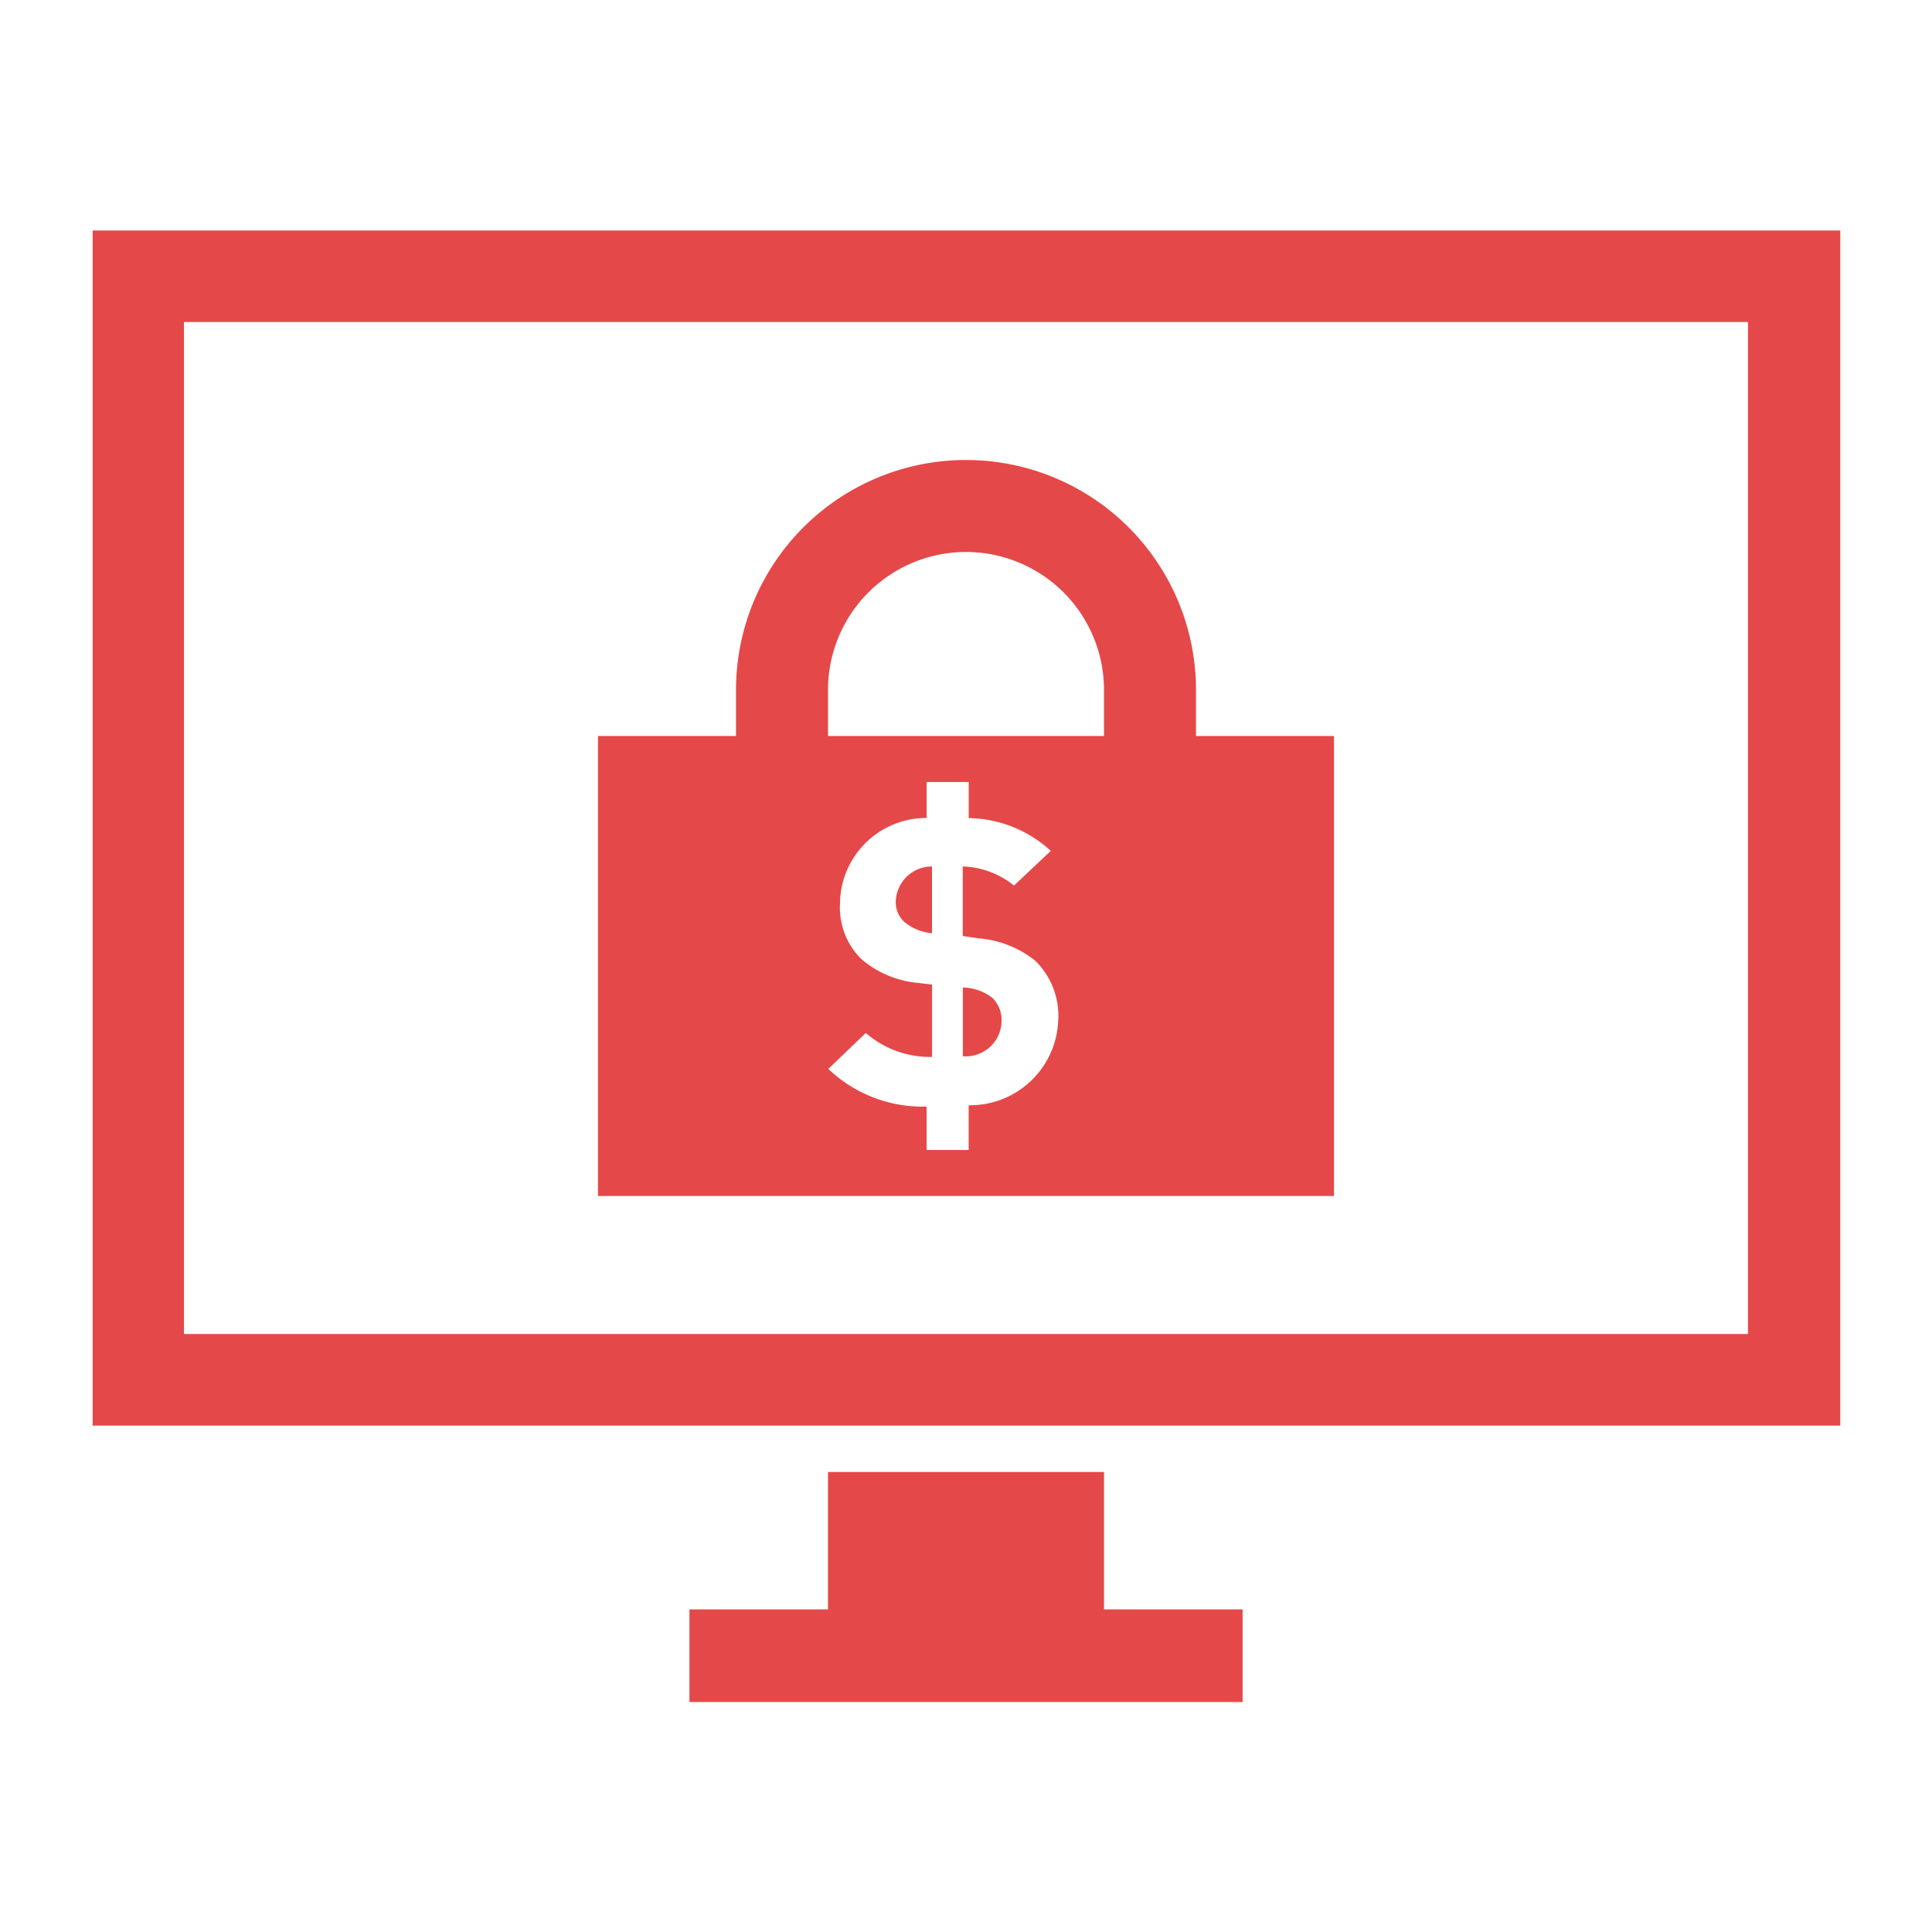 <svg xmlns="http://www.w3.org/2000/svg" width="42" height="42" viewBox="0 0 42 42">
  <defs>
    <style>
      .cls-1 {
        fill: #e54848;
        fill-rule: evenodd;
      }
    </style>
  </defs>
  <path id="snmp_trap_" data-name="snmp_trap " class="cls-1" d="M162.014,226.991v-25.98h37.992v25.98H162.014ZM198,203H164v22h34V203Zm-22,8a5,5,0,0,1,10,0v1h3v10H173V212h3v-1Zm4.143,9.056V221h0.915v-0.973a1.918,1.918,0,0,0,1.947-1.842,1.674,1.674,0,0,0-.5-1.3,2.247,2.247,0,0,0-1.232-.486l-0.344-.052v-1.511a1.853,1.853,0,0,1,1.114.416l0.8-.755a2.7,2.7,0,0,0-1.784-.713V213h-0.915v0.782a1.876,1.876,0,0,0-1.883,1.859,1.575,1.575,0,0,0,.462,1.207,2.2,2.2,0,0,0,1.249.521l0.29,0.035v1.572a2.116,2.116,0,0,1-1.44-.521l-0.815.782A2.968,2.968,0,0,0,180.143,220.056ZM178,212h6v-1a3,3,0,0,0-6,0v1Zm3.773,6.215a0.779,0.779,0,0,1-.842.747v-1.494a1.067,1.067,0,0,1,.643.226A0.671,0.671,0,0,1,181.773,218.215Zm-2.3-2.614a0.786,0.786,0,0,1,.788-0.765v1.451a1.088,1.088,0,0,1-.6-0.244A0.581,0.581,0,0,1,179.473,215.6ZM178,228h6v2.986h3.013V233H174.988v-2.013H178V228Z" transform="translate(-160 -196)"/>
</svg>
